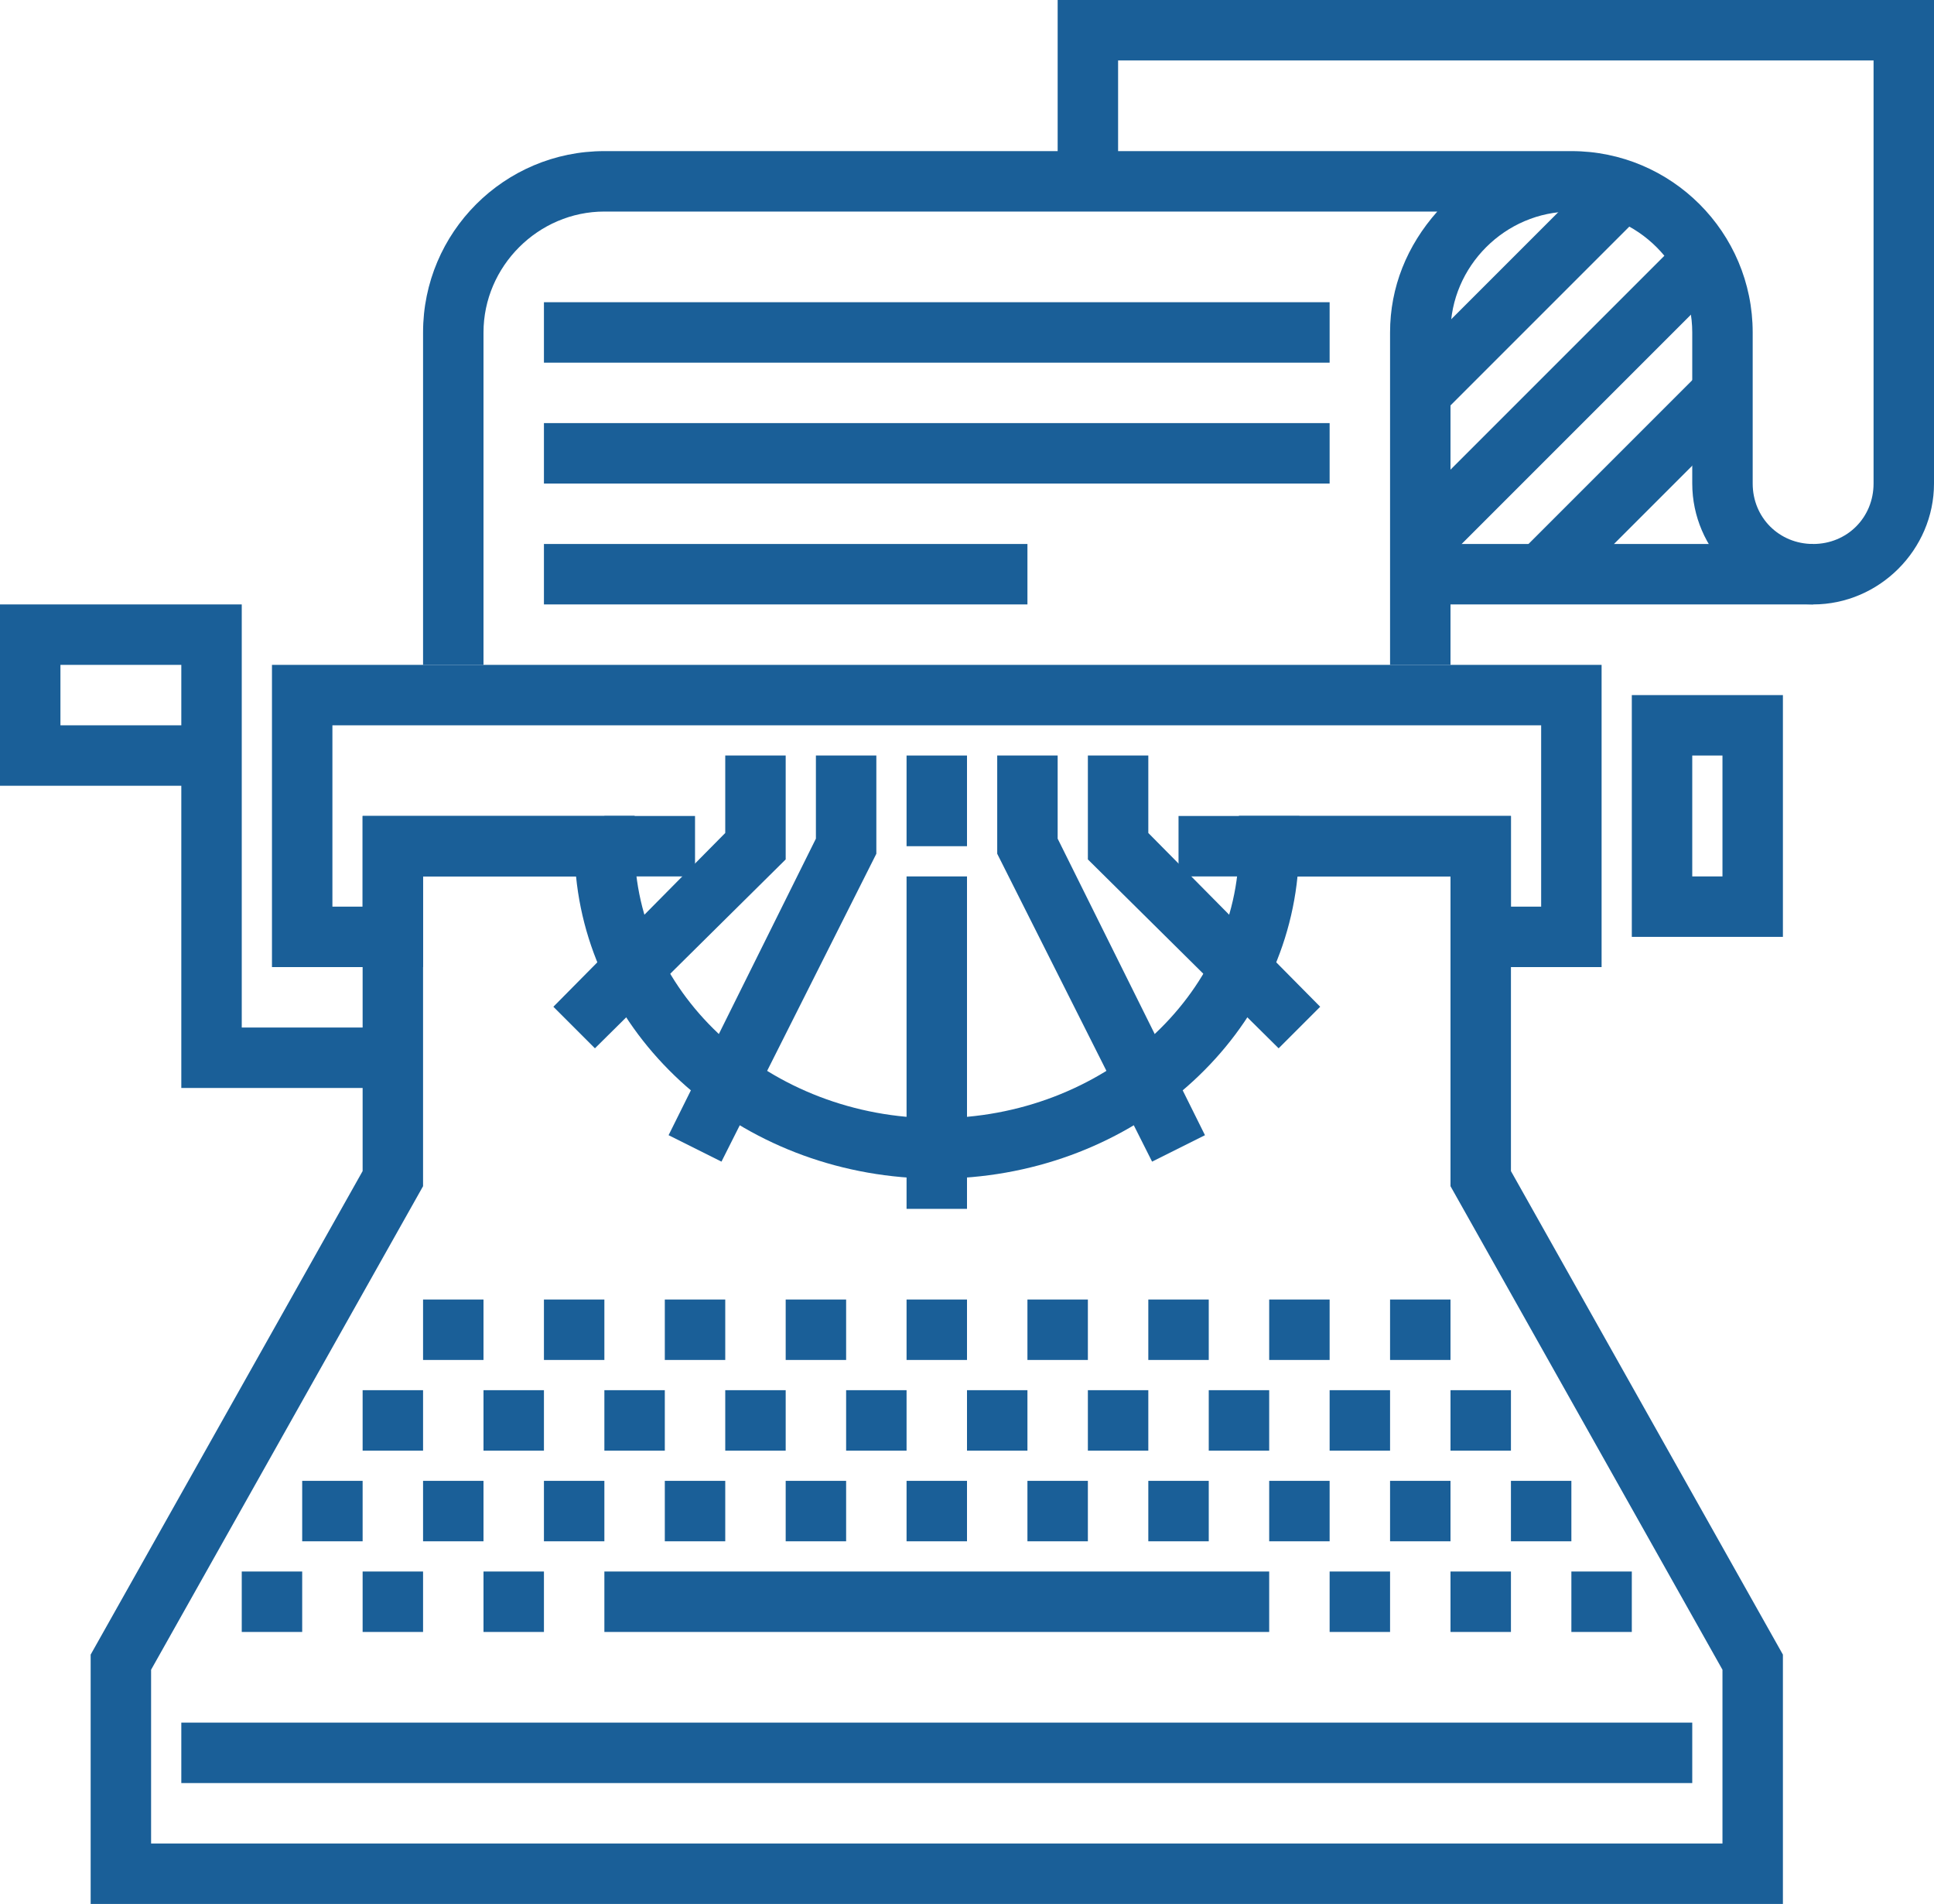 <?xml version="1.0" encoding="utf-8"?>
<!-- Generator: Adobe Illustrator 21.1.0, SVG Export Plug-In . SVG Version: 6.00 Build 0)  -->
<svg version="1.1" id="Ebene_1" xmlns="http://www.w3.org/2000/svg" xmlns:xlink="http://www.w3.org/1999/xlink" x="0px" y="0px"
	 viewBox="0 0 102.4 100.8" style="enable-background:new 0 0 102.4 100.8;" xml:space="preserve">
<style type="text/css">
	.st0{fill:#1A5F98;}
</style>
<title>icon-copywriting</title>
<g id="Ebene_2">
	<g id="Layer_1">
		<g id="icon-copywriting">
			<rect x="9.6" y="91.2" class="st0" width="80" height="3.2"/>
			<rect x="32" y="83.2" class="st0" width="35.2" height="3.2"/>
			<rect x="25.6" y="83.2" class="st0" width="3.2" height="3.2"/>
			<rect x="19.2" y="83.2" class="st0" width="3.2" height="3.2"/>
			<rect x="12.8" y="83.2" class="st0" width="3.2" height="3.2"/>
			<rect x="70.4" y="83.2" class="st0" width="3.2" height="3.2"/>
			<rect x="76.8" y="83.2" class="st0" width="3.2" height="3.2"/>
			<rect x="83.2" y="83.2" class="st0" width="3.2" height="3.2"/>
			<rect x="16" y="78.4" class="st0" width="3.2" height="3.2"/>
			<rect x="22.4" y="78.4" class="st0" width="3.2" height="3.2"/>
			<rect x="28.8" y="78.4" class="st0" width="3.2" height="3.2"/>
			<rect x="35.2" y="78.4" class="st0" width="3.2" height="3.2"/>
			<rect x="41.6" y="78.4" class="st0" width="3.2" height="3.2"/>
			<rect x="48" y="78.4" class="st0" width="3.2" height="3.2"/>
			<rect x="54.4" y="78.4" class="st0" width="3.2" height="3.2"/>
			<rect x="60.8" y="78.4" class="st0" width="3.2" height="3.2"/>
			<rect x="67.2" y="78.4" class="st0" width="3.2" height="3.2"/>
			<rect x="73.6" y="78.4" class="st0" width="3.2" height="3.2"/>
			<rect x="80" y="78.4" class="st0" width="3.2" height="3.2"/>
			<rect x="19.2" y="73.6" class="st0" width="3.2" height="3.2"/>
			<rect x="25.6" y="73.6" class="st0" width="3.2" height="3.2"/>
			<rect x="32" y="73.6" class="st0" width="3.2" height="3.2"/>
			<rect x="38.4" y="73.6" class="st0" width="3.2" height="3.2"/>
			<rect x="44.8" y="73.6" class="st0" width="3.2" height="3.2"/>
			<rect x="51.2" y="73.6" class="st0" width="3.2" height="3.2"/>
			<rect x="57.6" y="73.6" class="st0" width="3.2" height="3.2"/>
			<rect x="64" y="73.6" class="st0" width="3.2" height="3.2"/>
			<rect x="70.4" y="73.6" class="st0" width="3.2" height="3.2"/>
			<rect x="76.8" y="73.6" class="st0" width="3.2" height="3.2"/>
			<rect x="22.4" y="68.8" class="st0" width="3.2" height="3.2"/>
			<rect x="28.8" y="68.8" class="st0" width="3.2" height="3.2"/>
			<rect x="35.2" y="68.8" class="st0" width="3.2" height="3.2"/>
			<rect x="41.6" y="68.8" class="st0" width="3.2" height="3.2"/>
			<rect x="48" y="68.8" class="st0" width="3.2" height="3.2"/>
			<rect x="54.4" y="68.8" class="st0" width="3.2" height="3.2"/>
			<rect x="60.8" y="68.8" class="st0" width="3.2" height="3.2"/>
			<rect x="67.2" y="68.8" class="st0" width="3.2" height="3.2"/>
			<rect x="73.6" y="68.8" class="st0" width="3.2" height="3.2"/>
			<path class="st0" d="M94.4,100.8H4.8V87.6L19.2,62V43.2h14.4v1.6c0,7.9,7.2,14.4,16,14.4s16-6.5,16-14.4v-1.6H80V62l14.4,25.6
				V100.8z M8,97.6h83.2v-9.2L76.8,62.8V46.4h-8.1c-0.9,9-9.1,16-19.1,16s-18.2-7-19.1-16h-8.1v16.4L8,88.4V97.6z"/>
			<rect x="32" y="43.2" class="st0" width="4.8" height="3.2"/>
			<rect x="62.4" y="43.2" class="st0" width="6.4" height="3.2"/>
			<rect x="48" y="40" class="st0" width="3.2" height="4.8"/>
			<polygon class="st0" points="67.7,55.5 57.6,45.5 57.6,40 60.8,40 60.8,44.1 69.9,53.3 			"/>
			<polygon class="st0" points="31.5,55.5 29.3,53.3 38.4,44.1 38.4,40 41.6,40 41.6,45.5 			"/>
			<polygon class="st0" points="38.2,61.5 35.4,60.1 43.2,44.4 43.2,40 46.4,40 46.4,45.2 			"/>
			<polygon class="st0" points="61,61.5 52.8,45.2 52.8,40 56,40 56,44.4 63.8,60.1 			"/>
			<rect x="48" y="46.4" class="st0" width="3.2" height="17.6"/>
			<polygon class="st0" points="84.8,51.2 76.8,51.2 76.8,46.4 65.6,46.4 65.6,43.2 80,43.2 80,48 81.6,48 81.6,38.4 17.6,38.4 
				17.6,48 19.2,48 19.2,43.2 33.6,43.2 33.6,46.4 22.4,46.4 22.4,51.2 14.4,51.2 14.4,35.2 84.8,35.2 			"/>
			<path class="st0" d="M94.4,49.6h-8V36.8h8V49.6z M89.6,46.4h1.6V40h-1.6V46.4z"/>
			<path class="st0" d="M12.8,54.4V32H0v9.6h9.6v16h11.2v-3.2H12.8z M3.2,38.4v-3.2h6.4v3.2H3.2z"/>
			<path class="st0" d="M56,0v8H32c-5.3,0-9.6,4.3-9.6,9.6v17.6h3.2V17.6c0-3.5,2.9-6.4,6.4-6.4h44.1c-1.6,1.8-2.5,4-2.5,6.4v17.6
				h3.2V17.6c0-3.5,2.9-6.4,6.4-6.4s6.4,2.9,6.4,6.4v8c0,3.5,2.9,6.4,6.4,6.4s6.4-2.9,6.4-6.4V0H56z M99.2,25.6
				c0,1.8-1.4,3.2-3.2,3.2c-1.8,0-3.2-1.4-3.2-3.2v-8c0-5.3-4.3-9.6-9.6-9.6h-24V3.2h40V25.6z"/>
			<rect x="28.8" y="28.8" class="st0" width="25.6" height="3.2"/>
			<rect x="28.8" y="22.4" class="st0" width="41.6" height="3.2"/>
			<rect x="28.8" y="16" class="st0" width="41.6" height="3.2"/>
			<rect x="76.8" y="28.8" class="st0" width="19.2" height="3.2"/>
			
				<rect x="72.9" y="13.6" transform="matrix(0.707 -0.707 0.707 0.707 12.923 61.586)" class="st0" width="15.8" height="3.2"/>
			
				<rect x="72.9" y="19.2" transform="matrix(0.707 -0.707 0.707 0.707 9.643 64.873)" class="st0" width="20.4" height="3.2"/>
			<rect x="79.6" y="24" transform="matrix(0.707 -0.707 0.707 0.707 7.204 68.589)" class="st0" width="13.6" height="3.2"/>
		</g>
	</g>
</g>
</svg>
